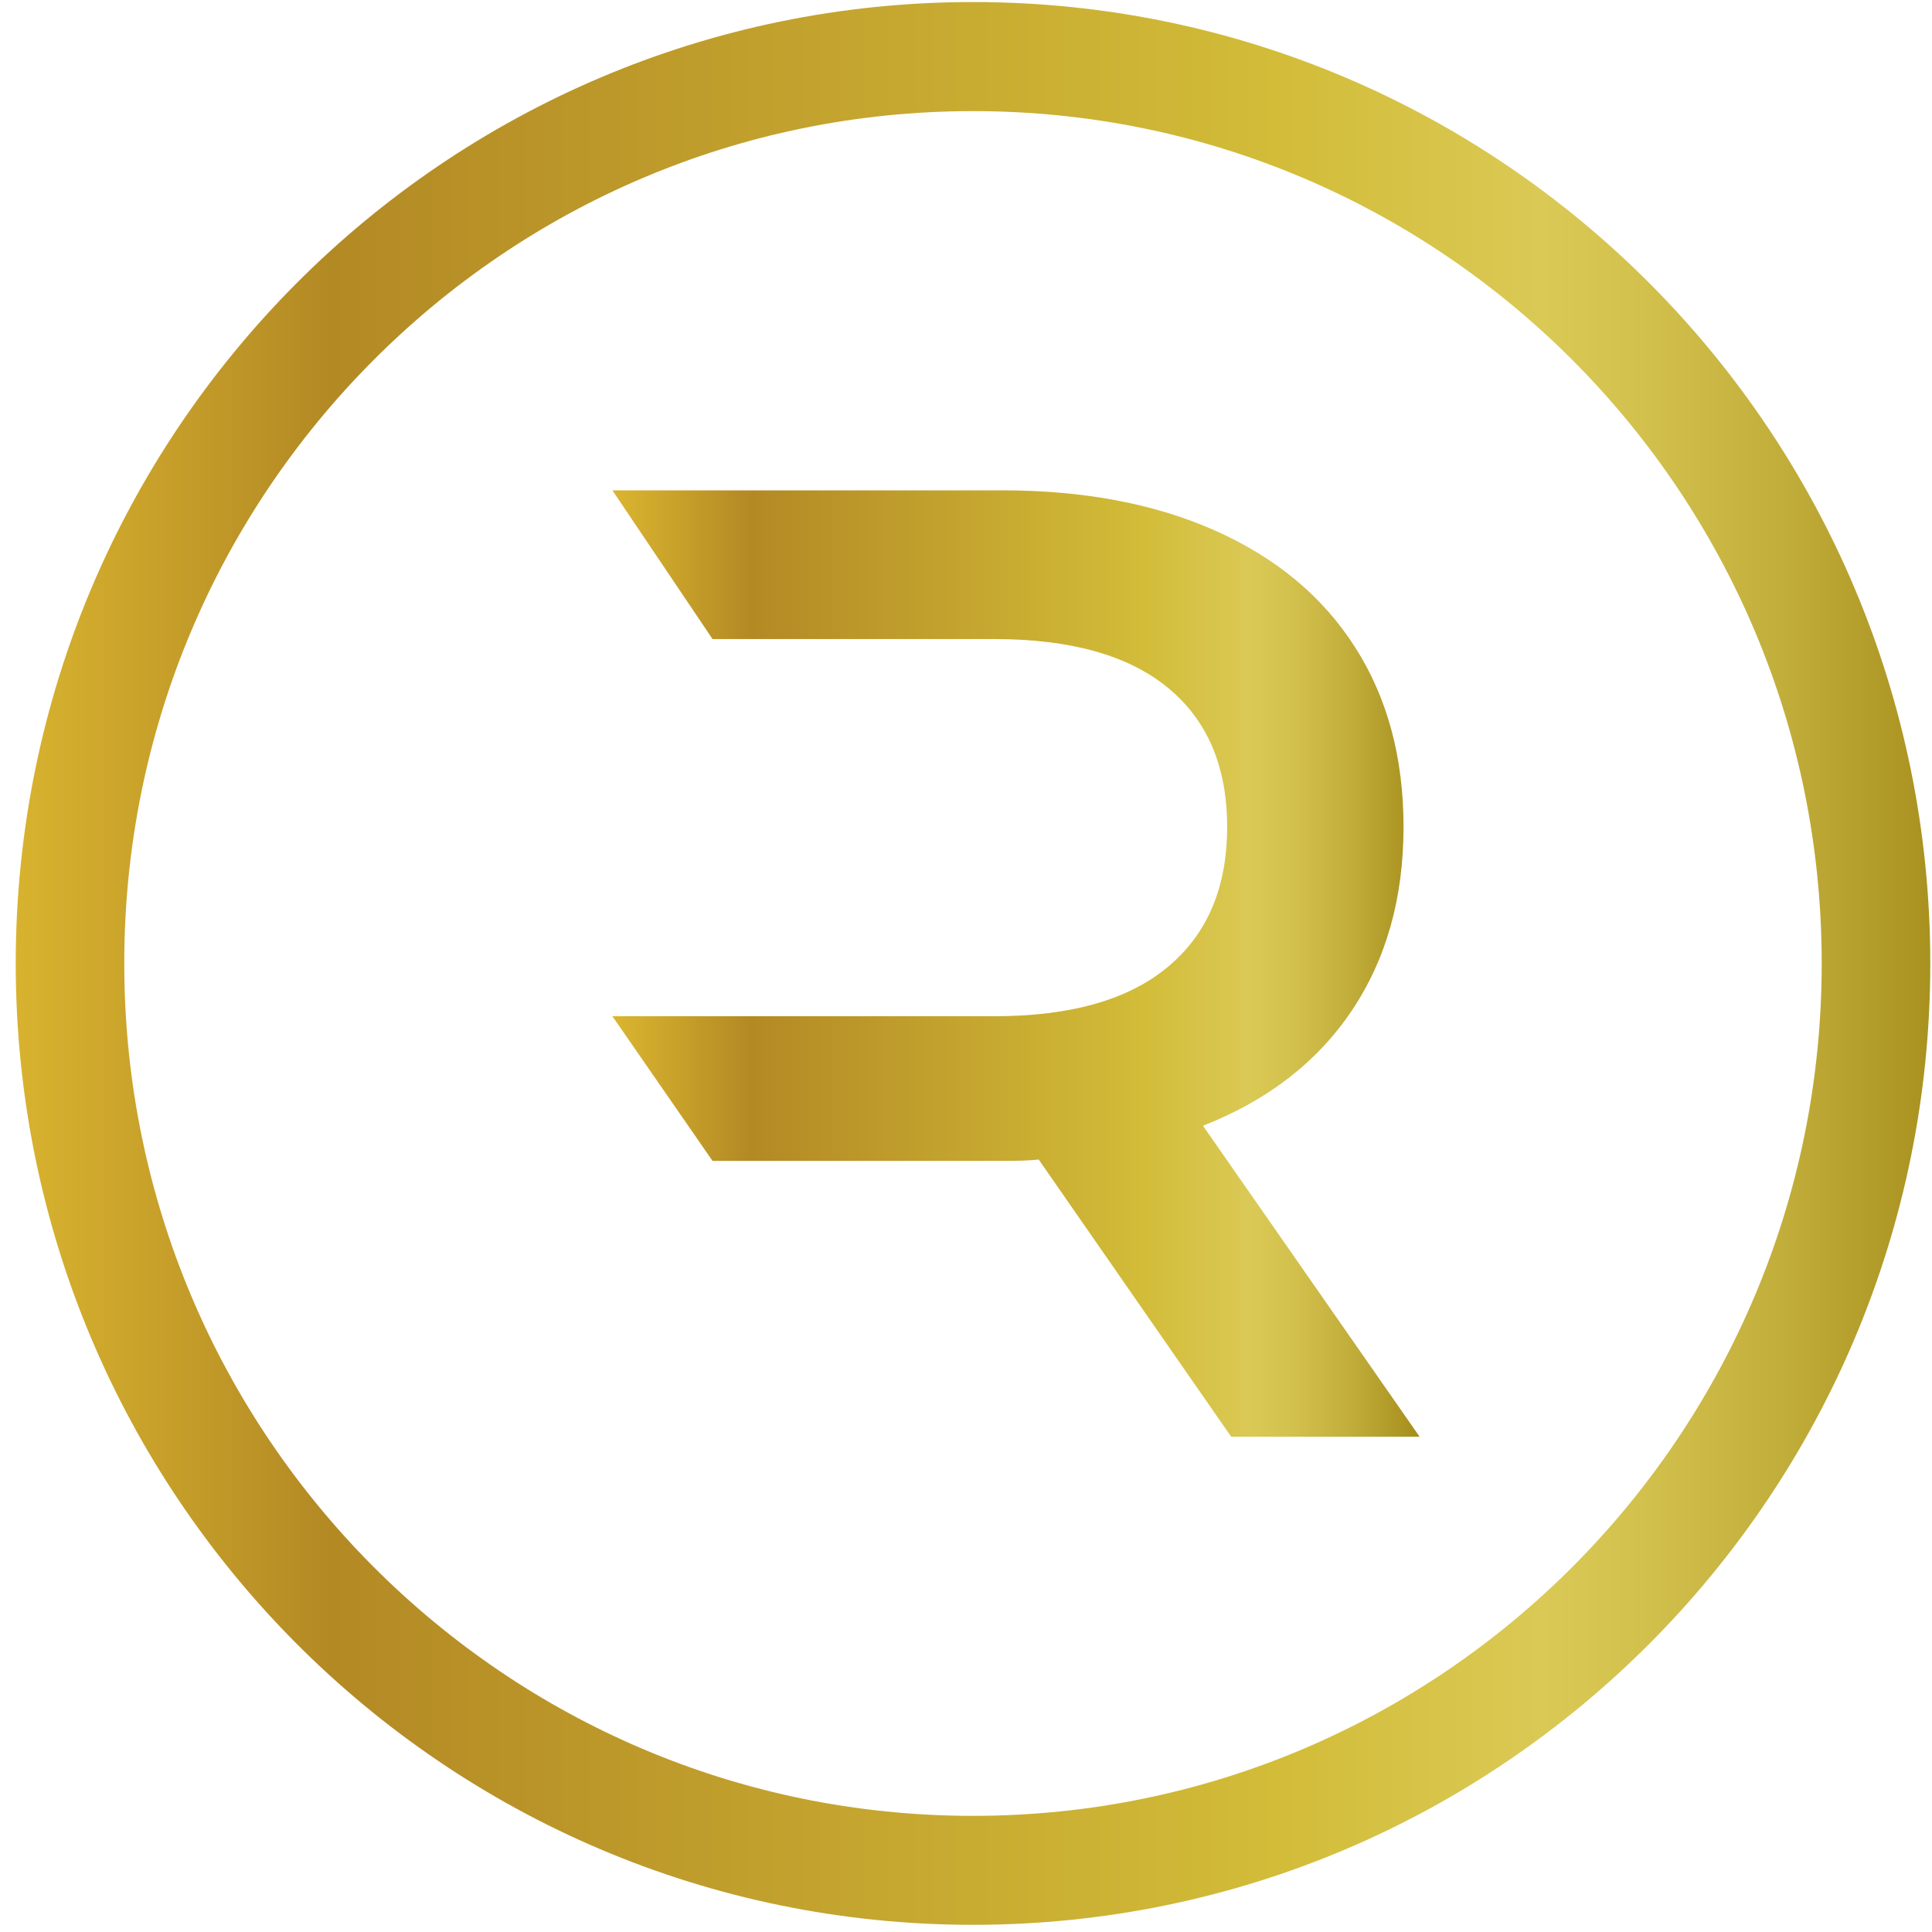 <?xml version="1.0" encoding="UTF-8"?>
<svg width="35px" height="35px" viewBox="0 0 35 35" version="1.1" xmlns="http://www.w3.org/2000/svg" xmlns:xlink="http://www.w3.org/1999/xlink">
    <title>logo</title>
    <defs>
        <linearGradient x1="9.95994864e-14%" y1="49.991%" x2="99.998%" y2="49.991%" id="linearGradient-1">
            <stop stop-color="#DAB52F" offset="0%"></stop>
            <stop stop-color="#B38924" offset="17.04%"></stop>
            <stop stop-color="#D2BC38" offset="65.57%"></stop>
            <stop stop-color="#DAC955" offset="79.31%"></stop>
            <stop stop-color="#D3C14E" offset="84.26%"></stop>
            <stop stop-color="#C1AD3A" offset="91.75%"></stop>
            <stop stop-color="#A68E1C" offset="100%"></stop>
        </linearGradient>
        <linearGradient x1="-0%" y1="50%" x2="99.998%" y2="50%" id="linearGradient-2">
            <stop stop-color="#DAB52F" offset="0%"></stop>
            <stop stop-color="#B38924" offset="17.04%"></stop>
            <stop stop-color="#D2BC38" offset="65.57%"></stop>
            <stop stop-color="#DAC955" offset="79.31%"></stop>
            <stop stop-color="#D3C14E" offset="84.26%"></stop>
            <stop stop-color="#C1AD3A" offset="91.75%"></stop>
            <stop stop-color="#A68E1C" offset="100%"></stop>
        </linearGradient>
    </defs>
    <g id="Page-1" stroke="none" stroke-width="1" fill="none" fill-rule="evenodd">
        <g id="detail_product-mobil" transform="translate(-287, -3954)" fill-rule="nonzero">
            <g id="Group-23" transform="translate(0, 3444)">
                <g id="Group" transform="translate(287, 510)">
                    <path d="M24.487,18.311 C25.113,17.38 25.426,16.27 25.426,14.98 C25.426,13.723 25.133,12.637 24.547,11.723 C23.963,10.809 23.122,10.107 22.024,9.617 C20.926,9.127 19.637,8.883 18.158,8.883 L11.094,8.883 L12.908,11.577 L18.011,11.577 C19.393,11.577 20.443,11.871 21.157,12.459 C21.873,13.047 22.231,13.888 22.231,14.981 C22.231,16.075 21.873,16.92 21.157,17.516 C20.443,18.113 19.393,18.41 18.011,18.41 L11.094,18.41 L12.908,21.031 L18.158,21.031 C18.449,21.031 18.669,21.023 18.817,21.006 L22.304,26.028 L25.718,26.028 L21.793,20.394 C22.963,19.936 23.86,19.242 24.487,18.311 Z" id="Path" fill="url(#linearGradient-1)"></path>
                    <path d="M0.285,17.454 C0.286,27.073 8.048,34.869 17.627,34.87 C27.205,34.869 34.968,27.073 34.969,17.454 C34.968,7.835 27.206,0.038 17.627,0.037 C8.048,0.038 0.286,7.835 0.285,17.454 Z M6.755,6.535 C9.54,3.739 13.378,2.013 17.627,2.013 L17.627,2.013 C21.876,2.013 25.714,3.739 28.499,6.535 L28.499,6.535 C31.283,9.332 33.002,13.187 33.002,17.454 C33.002,21.721 31.282,25.576 28.499,28.373 L28.499,28.373 C25.714,31.169 21.876,32.895 17.627,32.896 L17.627,32.896 C13.378,32.896 9.54,31.169 6.755,28.373 L6.755,28.373 C3.971,25.576 2.252,21.721 2.251,17.454 C2.251,13.187 3.971,9.332 6.755,6.535 L6.755,6.535 Z" id="Shape" fill="url(#linearGradient-2)"></path>
                </g>
            </g>
        </g>
    </g>
</svg>